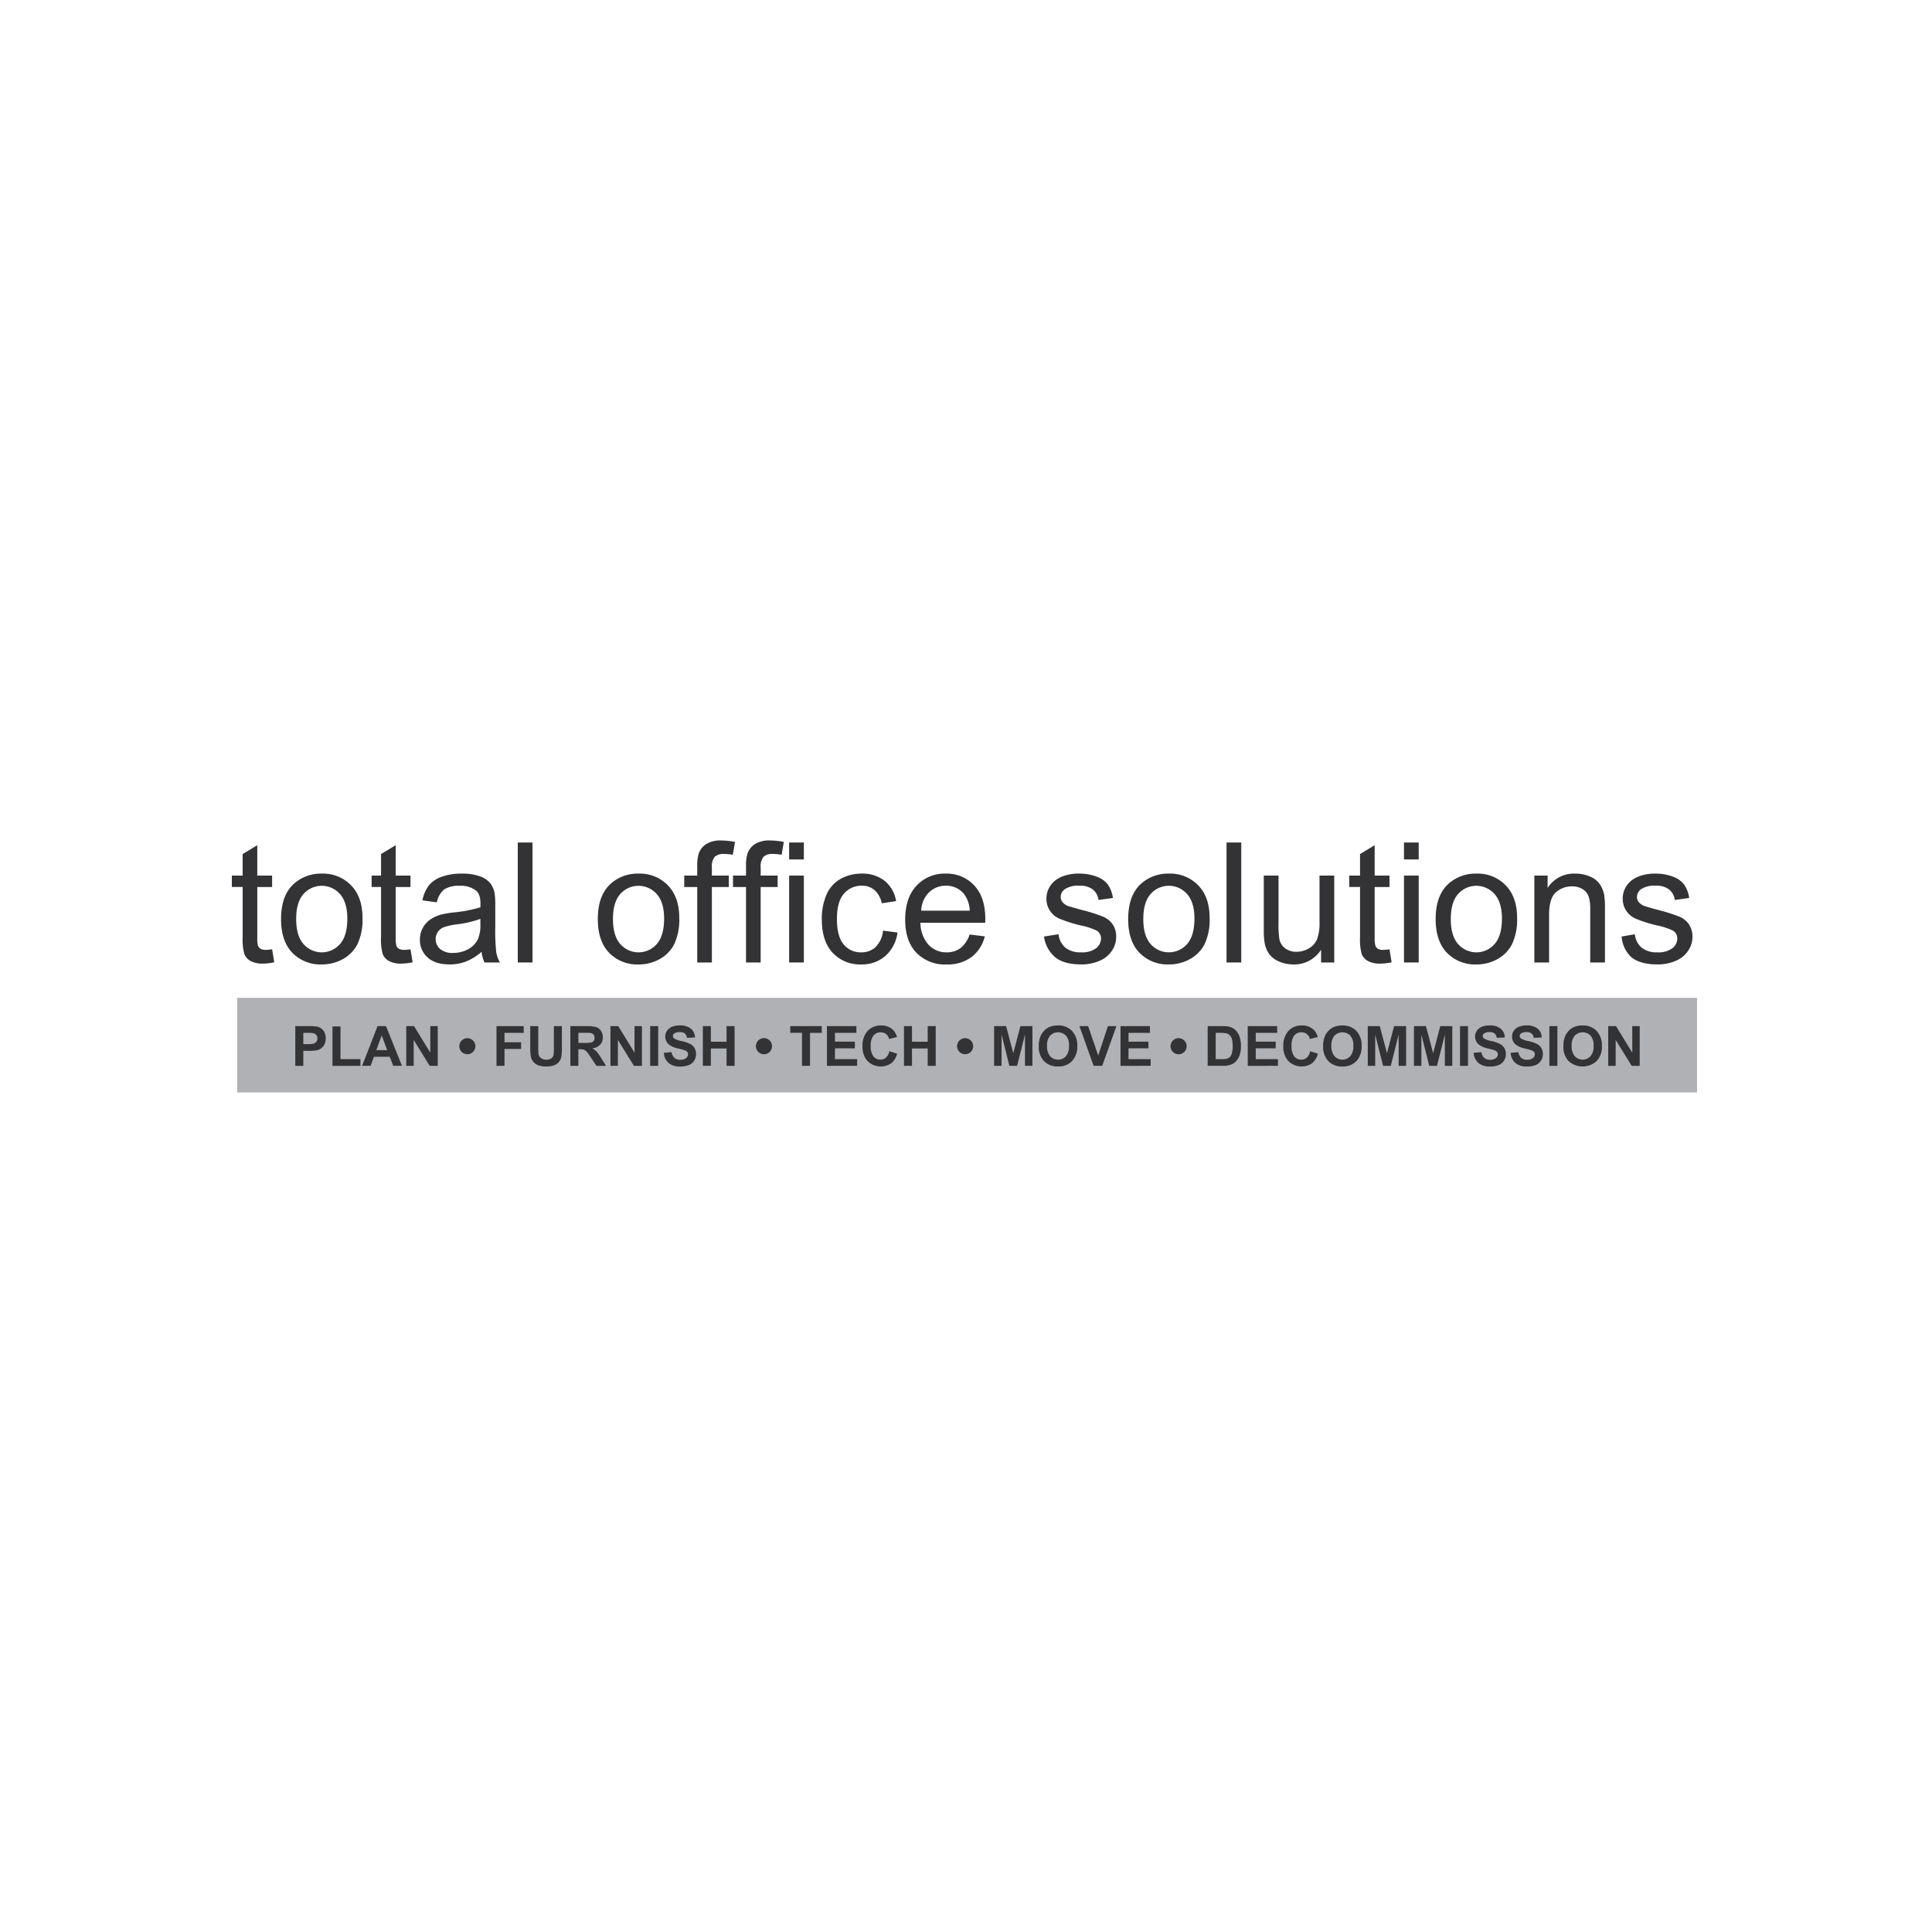 <svg xmlns="http://www.w3.org/2000/svg" xmlns:xlink="http://www.w3.org/1999/xlink" width="600" height="600" viewBox="0 0 600 600">
  <defs>
    <clipPath id="clip-path">
      <rect id="Rectangle_52" data-name="Rectangle 52" width="455.019" height="78.257" fill="none"/>
    </clipPath>
    <clipPath id="clip-slider-logo_28">
      <rect width="600" height="600"/>
    </clipPath>
  </defs>
  <g id="slider-logo_28" data-name="slider-logo – 28" clip-path="url(#clip-slider-logo_28)">
    <g id="Group_85" data-name="Group 85" transform="translate(72 261)">
      <rect id="Rectangle_49" data-name="Rectangle 49" width="453.355" height="29.374" transform="translate(1.664 48.884)" fill="#afb1b4"/>
      <g id="Group_84" data-name="Group 84" transform="translate(0 0)">
        <g id="Group_83" data-name="Group 83" clip-path="url(#clip-path)">
          <path id="Path_237" data-name="Path 237" d="M12.509,32.814l.661,4.037a17.1,17.1,0,0,1-3.456.407,7.843,7.843,0,0,1-3.863-.786A4.444,4.444,0,0,1,3.918,34.4a16.5,16.5,0,0,1-.56-5.4V13.463H0V9.915H3.355V3.233L7.9.486V9.915h4.606v3.56h-4.6V29.254a8.006,8.006,0,0,0,.239,2.514,1.947,1.947,0,0,0,.789.893,3.108,3.108,0,0,0,1.563.33,14.732,14.732,0,0,0,2.009-.18" transform="translate(0 0.999)" fill="#333335"/>
          <path id="Path_238" data-name="Path 238" d="M5,17.478q0-7.5,4.166-11.108a12.566,12.566,0,0,1,8.49-2.994,12.1,12.1,0,0,1,9.1,3.646q3.533,3.643,3.533,10.078a17.894,17.894,0,0,1-1.563,8.194,11.069,11.069,0,0,1-4.548,4.64,13.218,13.218,0,0,1-6.521,1.652A12.133,12.133,0,0,1,8.489,27.95Q4.993,24.321,5,17.478m4.7,0q0,5.184,2.263,7.765a7.523,7.523,0,0,0,11.359-.012q2.262-2.587,2.26-7.906,0-5.005-2.272-7.585a7.546,7.546,0,0,0-10.643-.716,7.635,7.635,0,0,0-.7.7Q9.694,12.292,9.7,17.478" transform="translate(10.284 6.931)" fill="#333335"/>
          <path id="Path_239" data-name="Path 239" d="M26.266,32.814l.661,4.037a17.069,17.069,0,0,1-3.456.407,7.843,7.843,0,0,1-3.863-.786A4.444,4.444,0,0,1,17.675,34.4a16.414,16.414,0,0,1-.557-5.4V13.463H14.194V9.915h2.924V3.233L21.666.486V9.915h4.6v3.56h-4.6V29.254a8.008,8.008,0,0,0,.242,2.514,1.93,1.93,0,0,0,.789.893,3.09,3.09,0,0,0,1.56.33,14.732,14.732,0,0,0,2.009-.18" transform="translate(29.218 0.999)" fill="#333335"/>
          <path id="Path_240" data-name="Path 240" d="M38.259,27.646a17,17,0,0,1-4.894,3.049,14.113,14.113,0,0,1-5.043.887q-4.455,0-6.836-2.175A7.169,7.169,0,0,1,19.1,23.856a7.405,7.405,0,0,1,.9-3.621,7.51,7.51,0,0,1,2.364-2.63,11.091,11.091,0,0,1,3.291-1.5,32.643,32.643,0,0,1,4.068-.688,41.424,41.424,0,0,0,8.16-1.578c.015-.621.021-1.018.021-1.19q0-2.8-1.294-3.939A7.652,7.652,0,0,0,31.4,7.166a8.089,8.089,0,0,0-4.765,1.129,6.876,6.876,0,0,0-2.276,4l-4.475-.609a11.018,11.018,0,0,1,2.006-4.64,8.811,8.811,0,0,1,4.04-2.716,17.968,17.968,0,0,1,6.126-.954,16.2,16.2,0,0,1,5.615.814,7.415,7.415,0,0,1,3.181,2.043A7.253,7.253,0,0,1,42.278,9.35a25.967,25.967,0,0,1,.226,4.221v6.1a64.654,64.654,0,0,0,.294,8.071,10.229,10.229,0,0,0,1.156,3.242H39.177a9.721,9.721,0,0,1-.918-3.331M37.88,17.433a33.686,33.686,0,0,1-7.472,1.728,17.147,17.147,0,0,0-3.991.914,3.978,3.978,0,0,0-1.8,1.489,4.041,4.041,0,0,0,.749,5.218,5.968,5.968,0,0,0,4.052,1.223,9.5,9.5,0,0,0,4.7-1.165,7.139,7.139,0,0,0,3.025-3.166A11.061,11.061,0,0,0,37.88,19.1Z" transform="translate(39.307 6.932)" fill="#333335"/>
          <rect id="Rectangle_50" data-name="Rectangle 50" width="4.575" height="37.258" transform="translate(88.8 0.648)" fill="#333335"/>
          <path id="Path_241" data-name="Path 241" d="M37.162,17.478q0-7.5,4.169-11.108a12.566,12.566,0,0,1,8.49-2.994,12.1,12.1,0,0,1,9.1,3.646q3.533,3.643,3.533,10.078a17.894,17.894,0,0,1-1.563,8.194,11.068,11.068,0,0,1-4.548,4.64,13.218,13.218,0,0,1-6.521,1.652,12.137,12.137,0,0,1-9.163-3.633q-3.5-3.629-3.493-10.472m4.7,0q0,5.184,2.263,7.765a7.53,7.53,0,0,0,10.625.725,7.26,7.26,0,0,0,.734-.737q2.266-2.587,2.26-7.906,0-5.005-2.276-7.585a7.546,7.546,0,0,0-10.647-.713,8,8,0,0,0-.7.7q-2.262,2.565-2.26,7.75" transform="translate(76.497 6.931)" fill="#333335"/>
          <path id="Path_242" data-name="Path 242" d="M49.974,37.906V14.475H45.937v-3.56h4.037V8.043a12.584,12.584,0,0,1,.483-4.037,5.841,5.841,0,0,1,2.324-2.887,8.37,8.37,0,0,1,4.661-1.1,22.515,22.515,0,0,1,4.27.456l-.688,3.994a15,15,0,0,0-2.691-.26,4.009,4.009,0,0,0-2.948.893,4.815,4.815,0,0,0-.866,3.328v2.487H59.78v3.56H54.519V37.906Z" transform="translate(94.56 0)" fill="#333335"/>
          <path id="Path_243" data-name="Path 243" d="M54.927,37.906V14.475H50.89v-3.56h4.037V8.043a12.5,12.5,0,0,1,.483-4.037,5.841,5.841,0,0,1,2.324-2.887A8.37,8.37,0,0,1,62.4.014a22.515,22.515,0,0,1,4.27.456l-.685,3.994a15.033,15.033,0,0,0-2.695-.26,4.009,4.009,0,0,0-2.948.893,4.828,4.828,0,0,0-.862,3.328v2.487h5.261v3.56H59.475V37.906Z" transform="translate(104.756 0)" fill="#333335"/>
          <path id="Path_244" data-name="Path 244" d="M56.587.212h4.575V5.47H56.587Zm0,10.267h4.575V37.47H56.587Z" transform="translate(116.483 0.435)" fill="#333335"/>
          <path id="Path_245" data-name="Path 245" d="M78.917,21.091l4.5.587a11.67,11.67,0,0,1-3.774,7.279,10.986,10.986,0,0,1-7.457,2.63,11.59,11.59,0,0,1-8.909-3.624q-3.367-3.624-3.367-10.38a18.728,18.728,0,0,1,1.45-7.646,10.118,10.118,0,0,1,4.407-4.924,13.113,13.113,0,0,1,6.444-1.636A11.184,11.184,0,0,1,79.4,5.6a10.188,10.188,0,0,1,3.581,6.316l-4.447.688a7.392,7.392,0,0,0-2.248-4.092,5.813,5.813,0,0,0-3.9-1.373,7.082,7.082,0,0,0-5.615,2.487Q64.611,12.1,64.609,17.46q0,5.441,2.083,7.906a6.783,6.783,0,0,0,5.441,2.465,6.392,6.392,0,0,0,4.5-1.658,8.181,8.181,0,0,0,2.285-5.083" transform="translate(123.31 6.927)" fill="#333335"/>
          <path id="Path_246" data-name="Path 246" d="M88.374,22.284l4.725.581A11.55,11.55,0,0,1,88.959,29.3a12.477,12.477,0,0,1-7.729,2.288,12.346,12.346,0,0,1-9.39-3.649q-3.468-3.647-3.468-10.231,0-6.808,3.505-10.573a11.872,11.872,0,0,1,9.1-3.759,11.552,11.552,0,0,1,8.845,3.682q3.432,3.689,3.432,10.371c0,.272-.009.679-.024,1.22H73.1a10.369,10.369,0,0,0,2.517,6.811,7.493,7.493,0,0,0,5.64,2.364,6.985,6.985,0,0,0,4.3-1.327,8.758,8.758,0,0,0,2.82-4.215m-15.02-7.4H88.426A9.161,9.161,0,0,0,86.7,9.781a7.018,7.018,0,0,0-5.667-2.646,7.257,7.257,0,0,0-5.3,2.113,8.351,8.351,0,0,0-2.383,5.64" transform="translate(140.742 6.933)" fill="#333335"/>
          <path id="Path_247" data-name="Path 247" d="M82.465,22.918l4.523-.713a6.333,6.333,0,0,0,2.123,4.169,7.421,7.421,0,0,0,4.866,1.45,7.2,7.2,0,0,0,4.679-1.282,3.856,3.856,0,0,0,1.52-3.016,2.782,2.782,0,0,0-1.346-2.441,20.17,20.17,0,0,0-4.673-1.554,42.493,42.493,0,0,1-6.979-2.2,6.648,6.648,0,0,1-3.948-6.19A6.965,6.965,0,0,1,84.055,7.8a7.426,7.426,0,0,1,2.251-2.551,9.357,9.357,0,0,1,2.906-1.333,13.842,13.842,0,0,1,3.955-.547,15.616,15.616,0,0,1,5.579.914,7.6,7.6,0,0,1,3.548,2.477,9.661,9.661,0,0,1,1.572,4.184l-4.471.609A4.906,4.906,0,0,0,97.632,8.3,6.451,6.451,0,0,0,93.5,7.13,7.467,7.467,0,0,0,89,8.176a3.012,3.012,0,0,0-1.346,2.435,2.528,2.528,0,0,0,.554,1.606,4.073,4.073,0,0,0,1.762,1.22c.456.168,1.8.557,4.037,1.168a55.773,55.773,0,0,1,6.778,2.123,6.854,6.854,0,0,1,3.01,2.4,6.713,6.713,0,0,1,1.095,3.918,7.64,7.64,0,0,1-1.34,4.3,8.585,8.585,0,0,1-3.845,3.126,14.007,14.007,0,0,1-5.695,1.107q-5.258,0-8.013-2.187a10.157,10.157,0,0,1-3.523-6.481" transform="translate(169.752 6.932)" fill="#333335"/>
          <path id="Path_248" data-name="Path 248" d="M91.018,17.478q0-7.492,4.166-11.105a12.553,12.553,0,0,1,8.49-3,12.126,12.126,0,0,1,9.1,3.649q3.528,3.638,3.529,10.075a17.8,17.8,0,0,1-1.563,8.191,11.055,11.055,0,0,1-4.557,4.64,13.2,13.2,0,0,1-6.515,1.652,12.128,12.128,0,0,1-9.163-3.633q-3.5-3.629-3.493-10.472m4.7,0q0,5.184,2.26,7.765a7.526,7.526,0,0,0,10.622.725,7.621,7.621,0,0,0,.737-.737q2.262-2.587,2.263-7.906,0-5.005-2.279-7.585a7.542,7.542,0,0,0-10.64-.716,7.271,7.271,0,0,0-.7.7q-2.262,2.565-2.26,7.75" transform="translate(187.352 6.931)" fill="#333335"/>
          <rect id="Rectangle_51" data-name="Rectangle 51" width="4.575" height="37.258" transform="translate(308.915 0.648)" fill="#333335"/>
          <path id="Path_249" data-name="Path 249" d="M122.581,30.56V26.6a9.871,9.871,0,0,1-8.567,4.572,10.974,10.974,0,0,1-4.462-.911,7.4,7.4,0,0,1-3.074-2.3,8.641,8.641,0,0,1-1.413-3.395,23.757,23.757,0,0,1-.275-4.27V3.569h4.575V18.54a27.145,27.145,0,0,0,.275,4.829A4.765,4.765,0,0,0,111.47,26.2a5.68,5.68,0,0,0,3.459,1.037,7.562,7.562,0,0,0,3.863-1.055,5.871,5.871,0,0,0,2.554-2.872,14.3,14.3,0,0,0,.749-5.273V3.569h4.575V30.56Z" transform="translate(215.692 7.345)" fill="#333335"/>
          <path id="Path_250" data-name="Path 250" d="M125.966,32.814l.661,4.037a17.069,17.069,0,0,1-3.456.407,7.855,7.855,0,0,1-3.866-.786,4.474,4.474,0,0,1-1.933-2.074,16.494,16.494,0,0,1-.554-5.4V13.463H113.46V9.915h3.358V3.233L121.363.486V9.915h4.6v3.56h-4.6V29.254a7.835,7.835,0,0,0,.245,2.514,1.917,1.917,0,0,0,.783.893,3.108,3.108,0,0,0,1.563.33,14.776,14.776,0,0,0,2.012-.18" transform="translate(233.555 0.999)" fill="#333335"/>
          <path id="Path_251" data-name="Path 251" d="M119.02.212h4.572V5.47H119.02Zm0,10.267h4.572V37.47H119.02Z" transform="translate(245 0.435)" fill="#333335"/>
          <path id="Path_252" data-name="Path 252" d="M122.236,17.478q0-7.5,4.169-11.108a12.555,12.555,0,0,1,8.49-2.994,12.1,12.1,0,0,1,9.1,3.646q3.528,3.643,3.529,10.078a17.817,17.817,0,0,1-1.566,8.194,11.044,11.044,0,0,1-4.545,4.64,13.2,13.2,0,0,1-6.518,1.652,12.158,12.158,0,0,1-9.169-3.633q-3.491-3.629-3.49-10.472m4.7,0q0,5.184,2.263,7.765a7.522,7.522,0,0,0,10.616.728,7.686,7.686,0,0,0,.74-.74q2.262-2.587,2.266-7.906,0-5.005-2.279-7.585A7.546,7.546,0,0,0,129.9,9.024a7.634,7.634,0,0,0-.7.7q-2.262,2.565-2.263,7.75" transform="translate(251.62 6.931)" fill="#333335"/>
          <path id="Path_253" data-name="Path 253" d="M132.257,30.976V3.985h4.12V7.823a9.692,9.692,0,0,1,8.585-4.447,11.358,11.358,0,0,1,4.487.875,7.071,7.071,0,0,1,3.058,2.3,8.828,8.828,0,0,1,1.422,3.383,25.718,25.718,0,0,1,.257,4.444v16.6h-4.576V14.558a12.473,12.473,0,0,0-.529-4.181,4.393,4.393,0,0,0-1.9-2.211A6.031,6.031,0,0,0,144,7.337a7.458,7.458,0,0,0-5.053,1.85q-2.115,1.867-2.113,7.044V30.976Z" transform="translate(272.248 6.929)" fill="#333335"/>
          <path id="Path_254" data-name="Path 254" d="M141.127,22.916l4.089-.713a6.312,6.312,0,0,0,2.123,4.169,7.4,7.4,0,0,0,4.869,1.45,7.165,7.165,0,0,0,4.673-1.282,3.843,3.843,0,0,0,1.52-3.016,2.782,2.782,0,0,0-1.346-2.441,20.121,20.121,0,0,0-4.673-1.554,42.166,42.166,0,0,1-6.976-2.2,6.652,6.652,0,0,1-3.952-6.19A7,7,0,0,1,142.28,7.8a7.434,7.434,0,0,1,2.254-2.551,9.328,9.328,0,0,1,2.909-1.33,13.736,13.736,0,0,1,3.955-.547,15.516,15.516,0,0,1,5.573.914,7.559,7.559,0,0,1,3.548,2.477,9.654,9.654,0,0,1,1.575,4.181l-4.471.612A4.891,4.891,0,0,0,155.851,8.3a6.442,6.442,0,0,0-4.126-1.171,7.455,7.455,0,0,0-4.5,1.043,3.052,3.052,0,0,0-1.352,2.438,2.538,2.538,0,0,0,.56,1.6,4.073,4.073,0,0,0,1.762,1.22q.688.257,4.037,1.171a55.665,55.665,0,0,1,6.771,2.12,6.844,6.844,0,0,1,3.01,2.4,6.709,6.709,0,0,1,1.1,3.915,7.675,7.675,0,0,1-1.349,4.306,8.558,8.558,0,0,1-3.844,3.123,14.009,14.009,0,0,1-5.695,1.11q-5.262,0-8.022-2.19a9.66,9.66,0,0,1-3.086-6.478" transform="translate(290.494 6.934)" fill="#333335"/>
          <path id="Path_255" data-name="Path 255" d="M8.933,31.326V26.677h1.618a14.068,14.068,0,0,0,2.584-.177,3.672,3.672,0,0,0,1.291-.584A3.383,3.383,0,0,0,15.475,24.7a4.078,4.078,0,0,0,.41-1.908,3.825,3.825,0,0,0-.716-2.4,3.206,3.206,0,0,0-1.777-1.205A14.556,14.556,0,0,0,10.431,19H6.443V31.326Zm1.2-10.24a12.1,12.1,0,0,1,1.786.083,1.761,1.761,0,0,1,1.006.547,1.6,1.6,0,0,1,.391,1.11,1.635,1.635,0,0,1-.281.957,1.654,1.654,0,0,1-.78.609,6.445,6.445,0,0,1-1.967.193H8.933v-3.5Zm16.534,10.24V29.249H20.484V19.1H17.992V31.326ZM34.624,19h-2.63l-4.8,12.323h2.639l1.018-2.8h4.927l1.074,2.8h2.71Zm-3.01,7.447,1.664-4.575,1.7,4.575Zm11.6,4.875V23.291l4.97,8.035h2.5V19H48.369V27.23L43.325,19H40.906V31.326Zm18.427-7.845a2.492,2.492,0,1,0,.728,1.759,2.4,2.4,0,0,0-.728-1.759m9.772,7.845V26.09h5.147V24H71.414V21.086h5.964V19H68.928V31.326Zm7.995-5.75a15,15,0,0,0,.245,3.129,3.394,3.394,0,0,0,.7,1.364,3.887,3.887,0,0,0,1.444,1.061,6.9,6.9,0,0,0,2.679.4,6.252,6.252,0,0,0,2.367-.373,3.7,3.7,0,0,0,1.453-1,3.437,3.437,0,0,0,.743-1.548,16.665,16.665,0,0,0,.2-3.135V19H86.752V25.82a13.235,13.235,0,0,1-.113,2.092,1.66,1.66,0,0,1-.648,1.061,2.491,2.491,0,0,1-1.6.434,2.626,2.626,0,0,1-1.642-.459,2,2,0,0,1-.758-1.214,13.49,13.49,0,0,1-.092-2.058V19H79.409Zm14.95,5.75V26.181h.5a4.007,4.007,0,0,1,1.251.138l.752.514a17.908,17.908,0,0,1,1.309,1.811l1.8,2.682h2.979l-1.508-2.4a13.966,13.966,0,0,0-1.416-2,5.665,5.665,0,0,0-1.33-1.034,3.919,3.919,0,0,0,2.438-1.141,3.3,3.3,0,0,0,.814-2.291,3.59,3.59,0,0,0-.535-1.945,2.843,2.843,0,0,0-1.437-1.178A8.887,8.887,0,0,0,97.108,19H91.872V31.326Zm0-10.24H96.3q1.514,0,1.817.043a1.4,1.4,0,0,1,1.269,1.489,1.633,1.633,0,0,1-.251.924,1.361,1.361,0,0,1-.7.52,9.681,9.681,0,0,1-2.239.153H94.359Zm12.274,10.24V23.291l4.973,8.035H114.1V19h-2.309V27.23L106.746,19h-2.422V31.326ZM119.145,19h-2.487V31.326h2.487Zm3.239,11.46a5.326,5.326,0,0,0,3.588,1.08,7.08,7.08,0,0,0,2.685-.447,3.534,3.534,0,0,0,1.661-1.376,3.894,3.894,0,0,0,.1-3.948,3.449,3.449,0,0,0-1.361-1.251,12.089,12.089,0,0,0-2.688-.89,6.507,6.507,0,0,1-2.285-.82.944.944,0,0,1-.37-.752.893.893,0,0,1,.395-.762,2.82,2.82,0,0,1,1.7-.447,2.5,2.5,0,0,1,1.575.416,2.115,2.115,0,0,1,.688,1.367l2.487-.11a3.576,3.576,0,0,0-1.233-2.713,5.193,5.193,0,0,0-3.493-1.022,6.142,6.142,0,0,0-2.425.431,3.355,3.355,0,0,0-1.538,1.248,3.24,3.24,0,0,0,.6,4.242,6.8,6.8,0,0,0,2.808,1.22c1.037.254,1.7.434,1.994.538a2.011,2.011,0,0,1,.893.532,1.1,1.1,0,0,1,.257.743,1.518,1.518,0,0,1-.609,1.19,2.771,2.771,0,0,1-1.814.508,2.678,2.678,0,0,1-1.8-.569,2.944,2.944,0,0,1-.887-1.8l-2.425.239a4.694,4.694,0,0,0,1.5,3.147m13.112.862V25.937h4.878v5.389h2.49V19h-2.49v4.851H135.5V19h-2.487V31.326Zm18.268-7.845a2.5,2.5,0,1,0,.725,1.759,2.406,2.406,0,0,0-.725-1.759m12.531,7.845V21.086h3.652V19h-9.8v2.083h3.658v10.24Zm14.629,0V29.249h-6.885V25.9h6.187V23.82h-6.187V21.086h6.652V19h-9.139V31.326Zm8.971-2.548a2.481,2.481,0,0,1-1.707.63A2.737,2.737,0,0,1,186,28.417a5.17,5.17,0,0,1-.841-3.328,4.822,4.822,0,0,1,.853-3.187,2.816,2.816,0,0,1,2.224-.985,2.621,2.621,0,0,1,1.688.557,2.589,2.589,0,0,1,.911,1.511l2.462-.59a4.884,4.884,0,0,0-1.26-2.269,5.13,5.13,0,0,0-3.673-1.337,5.445,5.445,0,0,0-4.178,1.7,6.743,6.743,0,0,0-1.59,4.78,6.419,6.419,0,0,0,1.581,4.585,5.816,5.816,0,0,0,7.31.7,5.424,5.424,0,0,0,1.847-3l-2.413-.765a3.672,3.672,0,0,1-1.028,1.982m8.068,2.548V25.937h4.881v5.389h2.487V19h-2.487v4.851h-4.881V19h-2.487V31.326Zm18.268-7.845a2.492,2.492,0,1,0,.728,1.759,2.394,2.394,0,0,0-.728-1.759m9.552,7.845v-9.7l2.428,9.7h2.4l2.447-9.7v9.7h2.312V19h-3.734l-2.211,8.4L227.188,19h-3.722V31.326Zm13.176-1.468a5.807,5.807,0,0,0,4.374,1.676,5.734,5.734,0,0,0,4.337-1.682,6.459,6.459,0,0,0,1.627-4.67,6.486,6.486,0,0,0-1.639-4.7,5.8,5.8,0,0,0-4.361-1.691,6.793,6.793,0,0,0-2.655.489,4.822,4.822,0,0,0-1.593,1.11A5.864,5.864,0,0,0,237.9,22.08a7.85,7.85,0,0,0-.563,3.159,6.381,6.381,0,0,0,1.621,4.618m1.884-7.885a3.442,3.442,0,0,1,4.949-.012,4.625,4.625,0,0,1,.933,3.159,4.713,4.713,0,0,1-.957,3.218,3.121,3.121,0,0,1-2.441,1.07,3.159,3.159,0,0,1-2.459-1.077,4.642,4.642,0,0,1-.963-3.175,4.658,4.658,0,0,1,.939-3.184m16.195,9.353L261.45,19H258.81l-3.019,9.117L252.672,19h-2.7l4.4,12.323Zm15.054,0V29.249h-6.882V25.9h6.184V23.82h-6.184V21.086h6.649V19h-9.139V31.326Zm10.442-7.845a2.5,2.5,0,1,0,.725,1.759,2.4,2.4,0,0,0-.725-1.759m7.261,7.845h4.683a7.557,7.557,0,0,0,2.205-.26,4.482,4.482,0,0,0,1.746-.982,5.432,5.432,0,0,0,1.318-2.181,8.05,8.05,0,0,0,.379-2.621,9.1,9.1,0,0,0-.4-2.915,5.393,5.393,0,0,0-1.178-1.994,4.105,4.105,0,0,0-1.86-1.138A8.928,8.928,0,0,0,294.34,19h-4.548Zm3.606-10.24a11.553,11.553,0,0,1,2.043.116,2.352,2.352,0,0,1,1.15.581,2.815,2.815,0,0,1,.707,1.2,7.325,7.325,0,0,1,.254,2.193,8.028,8.028,0,0,1-.254,2.257,2.552,2.552,0,0,1-.655,1.187,2.2,2.2,0,0,1-1,.514,6.732,6.732,0,0,1-1.508.119h-1.857V21.086Zm18.21,10.24V29.249h-6.891V25.9h6.193V23.82h-6.193V21.086h6.655V19h-9.139V31.326Zm8.97-2.548a2.494,2.494,0,0,1-1.71.63,2.727,2.727,0,0,1-2.184-.991,5.17,5.17,0,0,1-.841-3.328A4.822,4.822,0,0,1,316.7,21.9a2.812,2.812,0,0,1,2.223-.985,2.562,2.562,0,0,1,2.6,2.068l2.462-.59a4.968,4.968,0,0,0-1.263-2.269,5.13,5.13,0,0,0-3.673-1.337,5.452,5.452,0,0,0-4.181,1.7,6.728,6.728,0,0,0-1.587,4.78,6.392,6.392,0,0,0,1.581,4.585,5.812,5.812,0,0,0,7.307.7,5.407,5.407,0,0,0,1.847-3L321.6,26.8a3.63,3.63,0,0,1-1.025,1.982m6.689,1.08a5.811,5.811,0,0,0,4.374,1.676,5.738,5.738,0,0,0,4.337-1.682,6.458,6.458,0,0,0,1.624-4.67,6.483,6.483,0,0,0-1.633-4.7,5.8,5.8,0,0,0-4.361-1.691,6.8,6.8,0,0,0-2.658.489,4.822,4.822,0,0,0-1.593,1.11,5.864,5.864,0,0,0-1.147,1.691,7.85,7.85,0,0,0-.563,3.159,6.382,6.382,0,0,0,1.621,4.618m1.887-7.885a3.443,3.443,0,0,1,4.949-.012,4.64,4.64,0,0,1,.93,3.159,4.713,4.713,0,0,1-.96,3.218,3.325,3.325,0,0,1-4.894-.006,4.627,4.627,0,0,1-.97-3.175,4.658,4.658,0,0,1,.945-3.184m12.671,9.353v-9.7l2.435,9.7h2.4l2.444-9.7v9.7h2.315V19h-3.734l-2.211,8.4L343.236,19h-3.725V31.326Zm14.338,0v-9.7l2.441,9.7H361l2.45-9.7v9.7h2.312V19h-3.734l-2.211,8.4L357.58,19h-3.728V31.326ZM370.64,19h-2.483V31.326h2.483Zm3.236,11.46a5.344,5.344,0,0,0,3.594,1.08,7.081,7.081,0,0,0,2.685-.447,3.541,3.541,0,0,0,1.658-1.376,3.644,3.644,0,0,0,.59-1.985,3.682,3.682,0,0,0-.492-1.964,3.408,3.408,0,0,0-1.361-1.251,12.051,12.051,0,0,0-2.685-.89,6.558,6.558,0,0,1-2.288-.82.959.959,0,0,1-.367-.752.893.893,0,0,1,.395-.762,2.826,2.826,0,0,1,1.7-.447,2.5,2.5,0,0,1,1.575.416,2.1,2.1,0,0,1,.685,1.367l2.493-.11a3.6,3.6,0,0,0-1.239-2.713,5.186,5.186,0,0,0-3.487-1.022,6.153,6.153,0,0,0-2.431.431,3.419,3.419,0,0,0-1.538,1.248,3.25,3.25,0,0,0,.6,4.242,6.859,6.859,0,0,0,2.808,1.22c1.04.254,1.7.434,1.994.538a2.011,2.011,0,0,1,.893.532,1.1,1.1,0,0,1,.257.743,1.519,1.519,0,0,1-.609,1.19,2.771,2.771,0,0,1-1.814.508,2.675,2.675,0,0,1-1.8-.569,2.962,2.962,0,0,1-.89-1.8l-2.422.239a4.743,4.743,0,0,0,1.5,3.147m11.488,0a5.329,5.329,0,0,0,3.591,1.08,7.036,7.036,0,0,0,2.679-.447A3.535,3.535,0,0,0,393.3,29.72a3.615,3.615,0,0,0,.587-1.985,3.656,3.656,0,0,0-.5-1.964,3.42,3.42,0,0,0-1.358-1.251,12.186,12.186,0,0,0-2.682-.89,6.479,6.479,0,0,1-2.288-.82.944.944,0,0,1-.37-.752.9.9,0,0,1,.391-.762,2.83,2.83,0,0,1,1.7-.447,2.49,2.49,0,0,1,1.575.416,2.086,2.086,0,0,1,.685,1.367l2.49-.11a3.566,3.566,0,0,0-1.233-2.713,5.2,5.2,0,0,0-3.493-1.022,6.142,6.142,0,0,0-2.425.431,3.4,3.4,0,0,0-1.542,1.248,3.246,3.246,0,0,0,.606,4.242,6.781,6.781,0,0,0,2.808,1.22q1.555.381,1.991.538a2.061,2.061,0,0,1,.9.532,1.115,1.115,0,0,1,.257.743,1.513,1.513,0,0,1-.612,1.19,2.758,2.758,0,0,1-1.808.508,2.709,2.709,0,0,1-1.811-.569,2.992,2.992,0,0,1-.884-1.8l-2.422.239a4.678,4.678,0,0,0,1.5,3.147M398.393,19h-2.483V31.326h2.483Zm3.49,10.855a6.492,6.492,0,0,0,8.714-.006,6.469,6.469,0,0,0,1.621-4.67,6.484,6.484,0,0,0-1.636-4.7,5.784,5.784,0,0,0-4.355-1.691,6.8,6.8,0,0,0-2.661.489,4.81,4.81,0,0,0-1.59,1.11,5.744,5.744,0,0,0-1.147,1.691,7.8,7.8,0,0,0-.566,3.159,6.356,6.356,0,0,0,1.621,4.618m1.89-7.885a3.435,3.435,0,0,1,4.942-.012,4.625,4.625,0,0,1,.93,3.159,4.729,4.729,0,0,1-.954,3.218,3.329,3.329,0,0,1-4.9-.006,4.627,4.627,0,0,1-.969-3.175,4.628,4.628,0,0,1,.948-3.184M416.5,31.326V23.291l4.97,8.035h2.493V19h-2.309V27.23L416.606,19h-2.422V31.326Z" transform="translate(13.263 38.675)" fill="#333335"/>
        </g>
      </g>
    </g>
  </g>
</svg>
